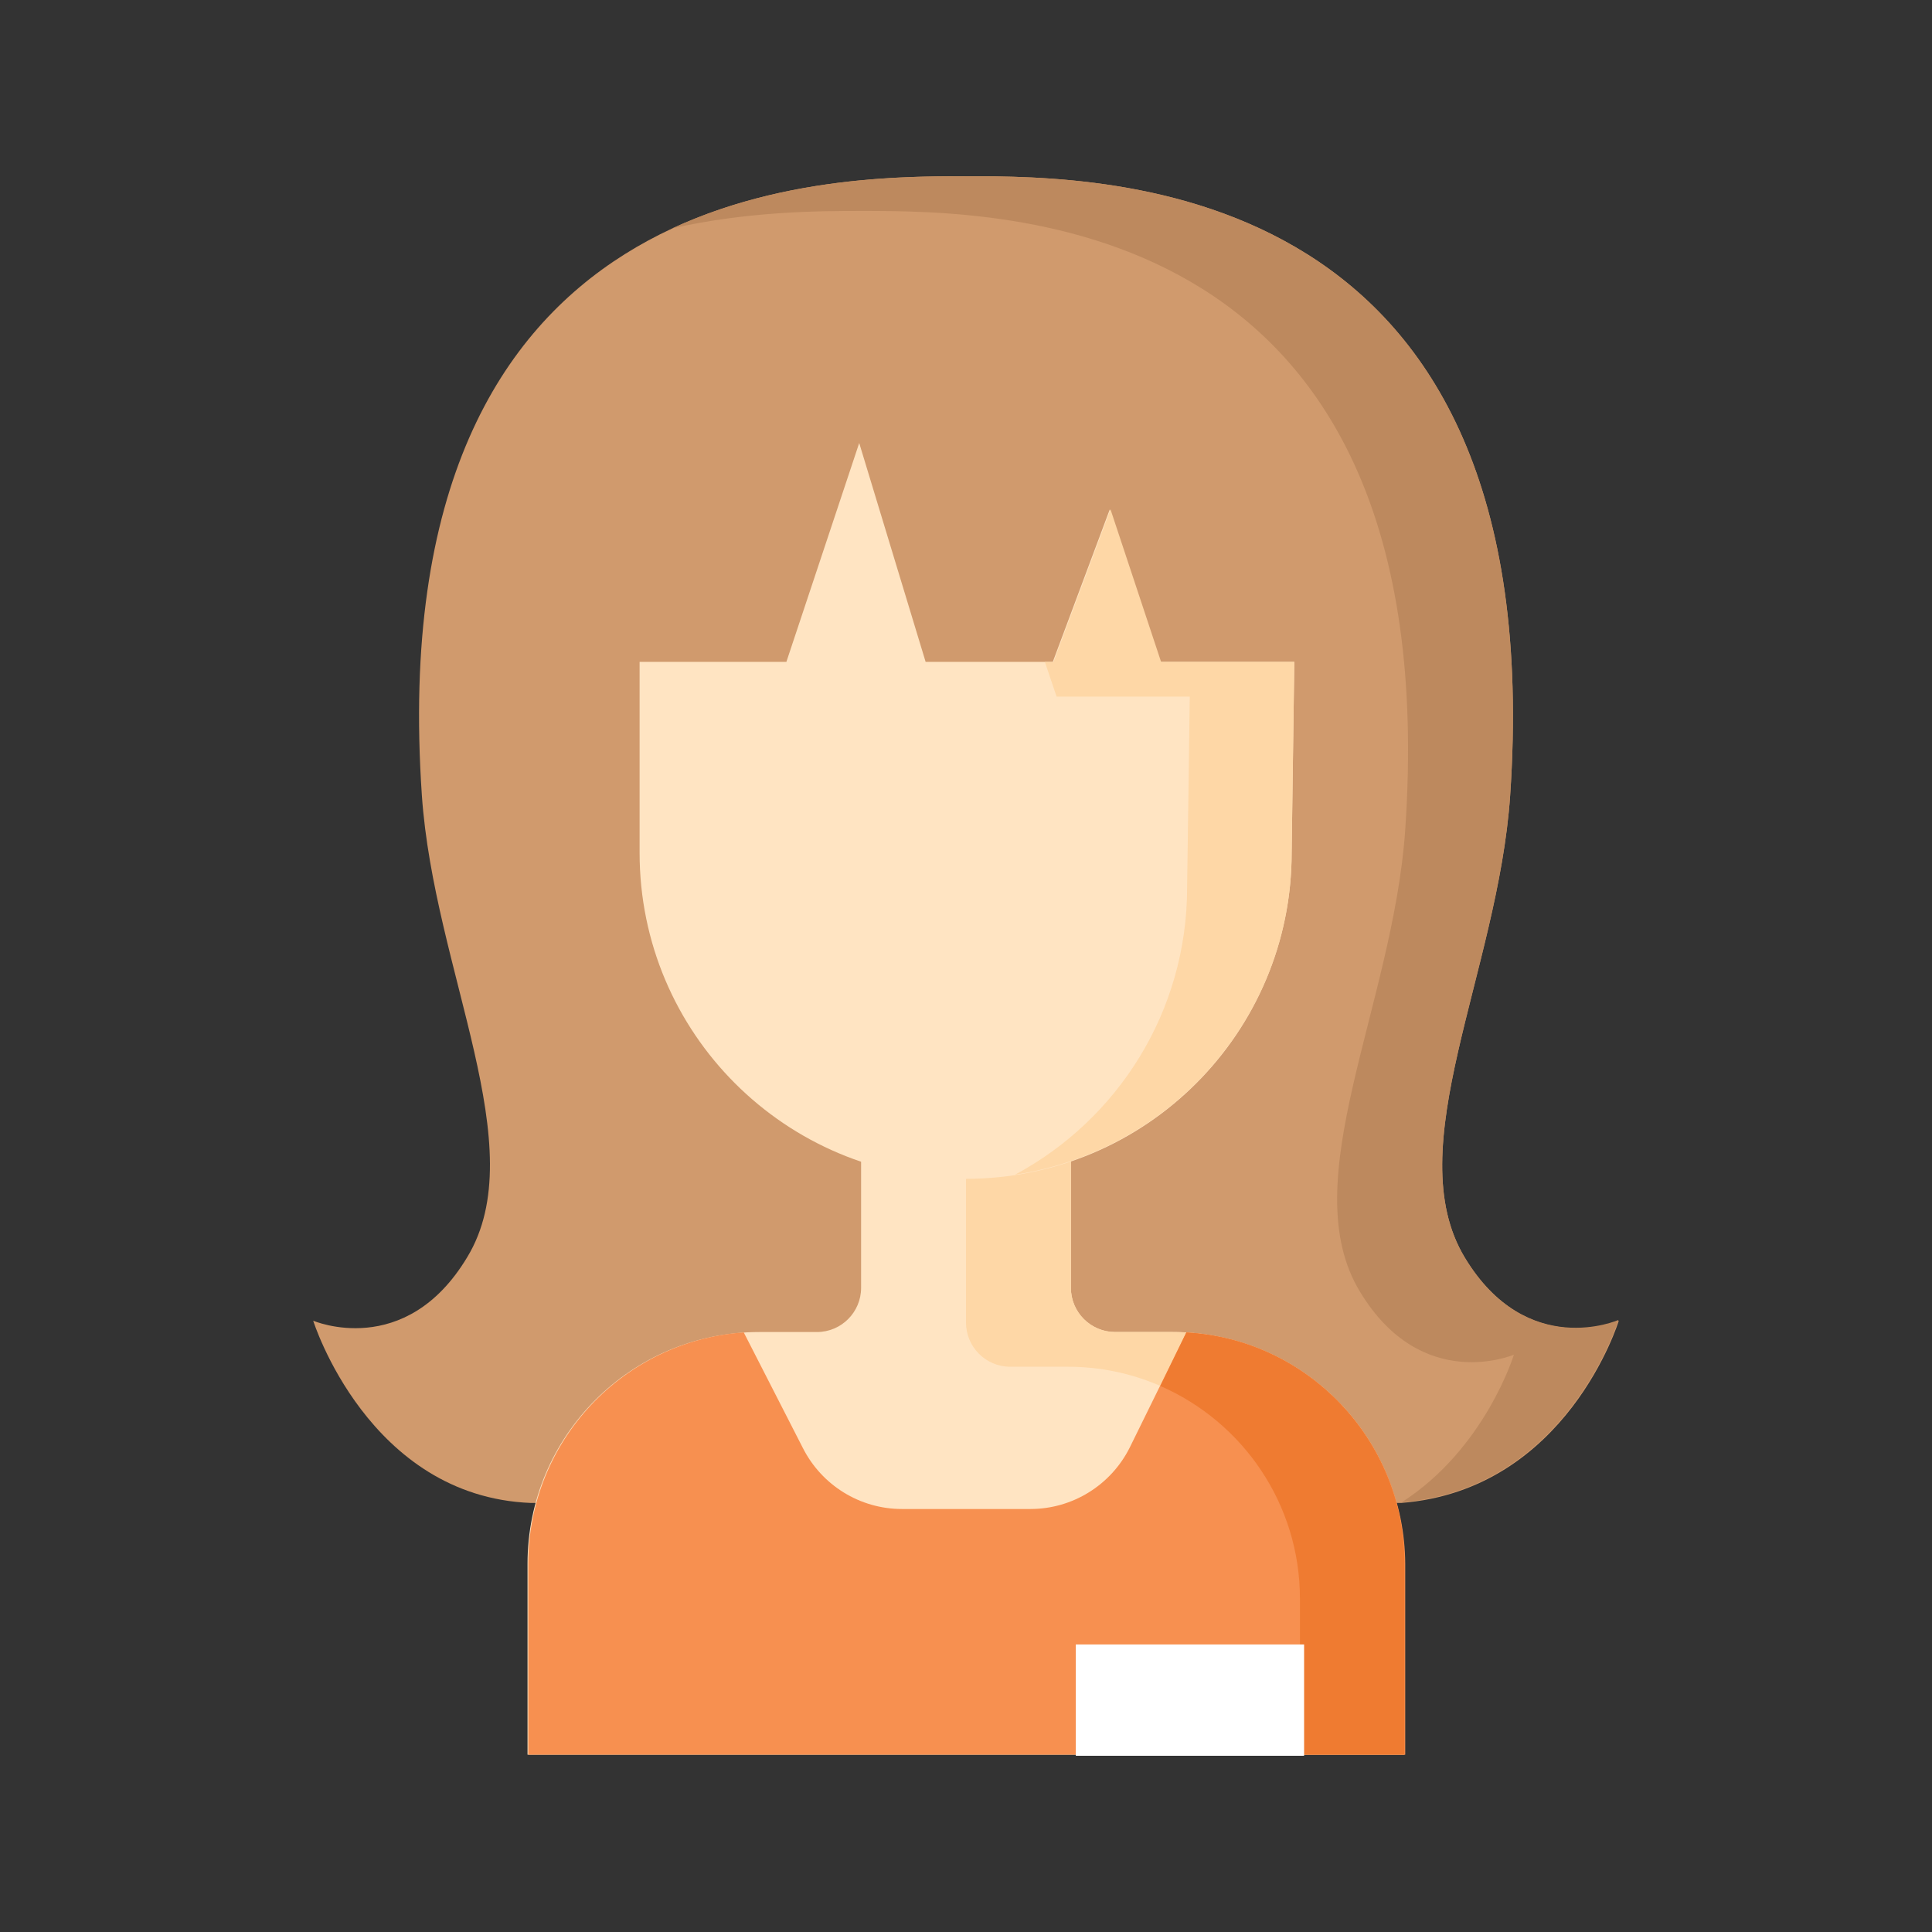 <?xml version="1.0" encoding="utf-8"?>
<!-- Generator: Adobe Illustrator 27.5.0, SVG Export Plug-In . SVG Version: 6.00 Build 0)  -->
<svg version="1.1" id="Layer_1" xmlns="http://www.w3.org/2000/svg" xmlns:xlink="http://www.w3.org/1999/xlink" x="0px" y="0px"
	 width="512px" height="512px" viewBox="0 0 512 512" style="enable-background:new 0 0 512 512;" xml:space="preserve">
<rect x="0" y="0" width="512" height="512" fill="#333333" stroke="none"/>
<style type="text/css">
	.st0{fill:#D09A6D;}
	.st1{fill:#BD895E;}
	.st2{fill:#FFE4C2;}
	.st3{fill:#FED7A6;}
	.st4{fill:#F79050;}
	.st5{fill:#EF7B31;}
	.st6{fill:#FFFFFF;}
</style>
<g>
	<path class="st0" d="M371.3,398.3c44-3.4,57.7-48.3,57.7-48.3s-24.4,10.5-40.8-16.7c-17.6-29.1,8.8-75.7,12-122.4
		C411.4,47.1,293.7,46.7,256,46.7s-155.4,0.4-144.2,164.1c3.2,46.6,29.7,93.3,12,122.4C107.4,360.5,83,350,83,350
		s14.6,46.6,57.7,48.3H371.3z"/>
	<path class="st1" d="M388.2,333.3c-17.6-29.1,8.8-75.7,12-122.4C411.4,47.1,293.7,46.7,256,46.7c-16.4,0-48.2,0.1-77.8,13.8
		c20.1-4.5,38.7-4.6,50-4.6c37.7,0,155.4,0.4,144.2,164c-3.2,46.6-29.7,93.3-12,122.4c16.4,27.2,40.8,16.7,40.8,16.7
		s-7.6,24.9-29.7,39.1c43.7-3.5,57.4-48.3,57.4-48.3S404.7,360.5,388.2,333.3z"/>
	<path class="st2" d="M228.2,277.2v64.1c0,6.4-5.2,11.7-11.7,11.7h-15.3c-34,0-61.4,27.6-61.4,61.4V465h232.4v-50.6
		c0-34-27.6-61.4-61.4-61.4h-15.3c-6.4,0-11.7-5.2-11.7-11.7v-64.1H228.2z"/>
	<path class="st3" d="M310.8,353h-15.3c-6.4,0-11.7-5.2-11.7-11.7v-64.1H256v73.3c0,6.4,5.2,11.7,11.7,11.7h15.3
		c34,0,61.4,27.6,61.4,61.4v41.3h27.7v-50.6C372.2,380.5,344.7,353,310.8,353L310.8,353z"/>
	<path class="st2" d="M343,175.4l-0.7,50.6c0,47.7-38.6,86.4-86.4,86.4c-47.7,0-86.4-38.6-86.4-86.4v-50.6h38.9l19.3-58l17.6,58H279
		l15.1-40.4l13.4,40.4H343z"/>
	<path class="st3" d="M307.7,175.4L294.3,135l-15.1,40.4h-2.3l3.1,9.2h35.3l-0.7,50.6c0,32.9-18.4,61.5-45.6,76.1
		c41.5-6.3,73.3-42.1,73.3-85.3l0.7-50.6L307.7,175.4L307.7,175.4z"/>
	<path class="st4" d="M314.4,353.1l-15,30.5c-5,10-15.2,16.3-26.3,16.3h-34.1c-11.1,0-21.3-6.3-26.3-16.3l-15.6-30.5
		c-31.9,2.2-57.1,28.8-57.1,61.3V465h232.4v-50.6C372.2,381.7,346.6,354.9,314.4,353.1L314.4,353.1z"/>
	<path class="st5" d="M314.4,353.1l-6.9,14.2c21.8,9.5,37,31.2,37,56.4V465h27.7v-50.6C372.2,381.7,346.6,354.9,314.4,353.1
		L314.4,353.1z"/>
	<path class="st6" d="M285.1,435.8h60.5v29.5h-60.5V435.8z"/>
</g>
</svg>
